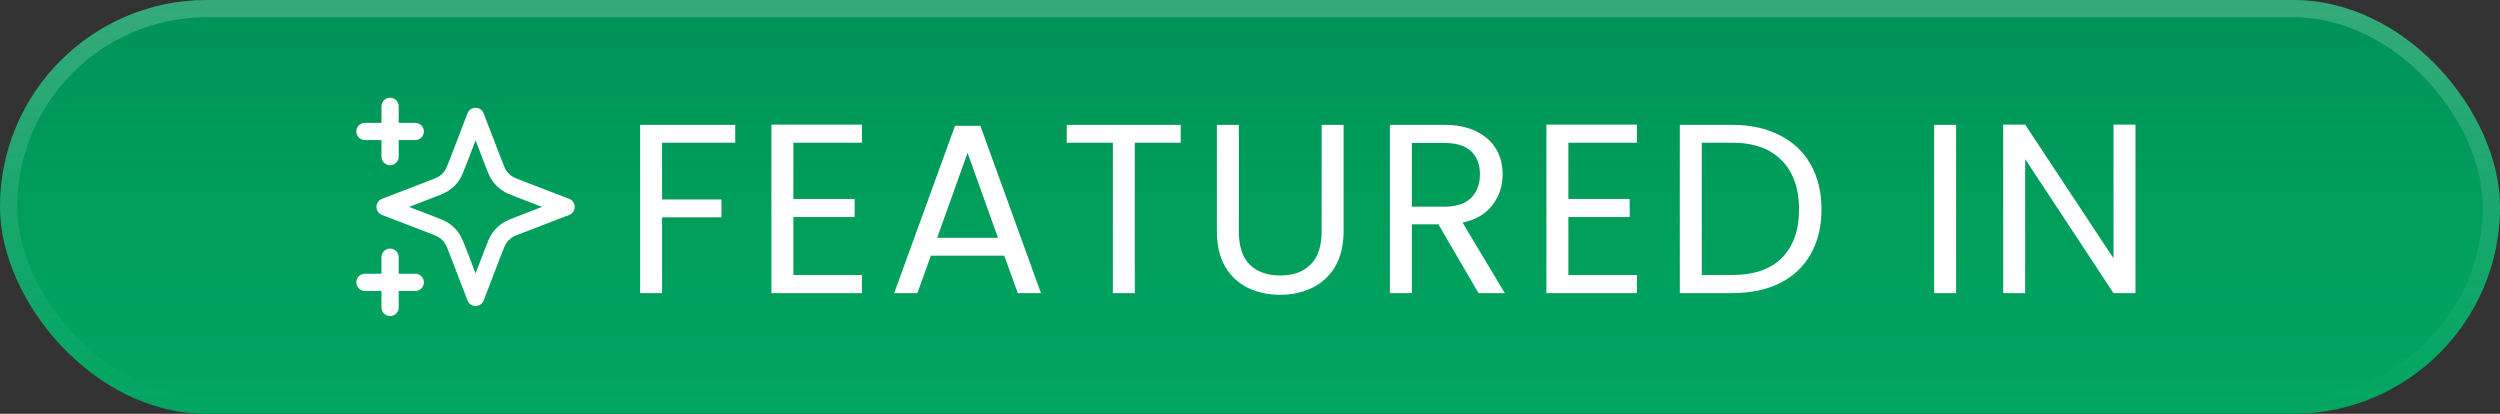 <svg width="145" height="24" viewBox="0 0 145 24" fill="none" xmlns="http://www.w3.org/2000/svg">
<rect x="0" y="0" width="145" height="24" fill="#333333" stroke="none"/>
<rect width="145" height="24" rx="12" fill="#006F39"/>
<rect width="145" height="24" rx="12" fill="url(#paint0_linear_1453_18050)" fill-opacity="0.5"/>
<rect x="0.5" y="0.5" width="144" height="23" rx="11.5" stroke="url(#paint1_linear_1453_18050)" stroke-opacity="0.21"/>
<g clip-path="url(#clip0_1453_18050)">
<path d="M22.625 17.833V14.917M22.625 9.083V6.167M21.167 7.625H24.084M21.167 16.375H24.084M27.584 6.75L26.572 9.38C26.407 9.808 26.325 10.022 26.197 10.202C26.084 10.361 25.945 10.5 25.785 10.614C25.605 10.742 25.392 10.824 24.964 10.988L22.334 12L24.964 13.012C25.392 13.176 25.605 13.258 25.785 13.386C25.945 13.5 26.084 13.639 26.197 13.798C26.325 13.978 26.407 14.192 26.572 14.62L27.584 17.25L28.595 14.62C28.76 14.192 28.842 13.978 28.97 13.798C29.083 13.639 29.223 13.5 29.382 13.386C29.562 13.258 29.776 13.176 30.203 13.012L32.834 12L30.203 10.988C29.776 10.824 29.562 10.742 29.382 10.614C29.223 10.5 29.083 10.361 28.97 10.202C28.842 10.022 28.76 9.808 28.595 9.38L27.584 6.75Z" stroke="white" stroke-linecap="round" stroke-linejoin="round"/>
</g>
<path d="M42.643 7.242V8.278H38.401V11.568H41.845V12.604H38.401V17H37.127V7.242H42.643ZM46.015 8.278V11.54H49.571V12.59H46.015V15.95H49.991V17H44.741V7.228H49.991V8.278H46.015ZM58.247 14.83H53.991L53.207 17H51.863L55.391 7.298H56.861L60.375 17H59.031L58.247 14.83ZM57.883 13.794L56.119 8.866L54.355 13.794H57.883ZM68.479 7.242V8.278H65.819V17H64.545V8.278H61.871V7.242H68.479ZM71.853 7.242V13.416C71.853 14.284 72.063 14.928 72.483 15.348C72.912 15.768 73.505 15.978 74.261 15.978C75.007 15.978 75.591 15.768 76.011 15.348C76.44 14.928 76.655 14.284 76.655 13.416V7.242H77.929V13.402C77.929 14.214 77.766 14.9 77.439 15.46C77.112 16.011 76.669 16.421 76.109 16.692C75.558 16.963 74.938 17.098 74.247 17.098C73.556 17.098 72.931 16.963 72.371 16.692C71.82 16.421 71.382 16.011 71.055 15.46C70.737 14.9 70.579 14.214 70.579 13.402V7.242H71.853ZM85.752 17L83.428 13.01H81.888V17H80.614V7.242H83.764C84.501 7.242 85.122 7.368 85.626 7.62C86.139 7.872 86.522 8.213 86.774 8.642C87.026 9.071 87.152 9.561 87.152 10.112C87.152 10.784 86.956 11.377 86.564 11.89C86.181 12.403 85.603 12.744 84.828 12.912L87.278 17H85.752ZM81.888 11.988H83.764C84.455 11.988 84.973 11.82 85.318 11.484C85.663 11.139 85.836 10.681 85.836 10.112C85.836 9.533 85.663 9.085 85.318 8.768C84.982 8.451 84.464 8.292 83.764 8.292H81.888V11.988ZM90.966 8.278V11.54H94.522V12.59H90.966V15.95H94.942V17H89.692V7.228H94.942V8.278H90.966ZM100.467 7.242C101.531 7.242 102.451 7.443 103.225 7.844C104.009 8.236 104.607 8.801 105.017 9.538C105.437 10.275 105.647 11.143 105.647 12.142C105.647 13.141 105.437 14.009 105.017 14.746C104.607 15.474 104.009 16.034 103.225 16.426C102.451 16.809 101.531 17 100.467 17H97.429V7.242H100.467ZM100.467 15.95C101.727 15.95 102.689 15.619 103.351 14.956C104.014 14.284 104.345 13.346 104.345 12.142C104.345 10.929 104.009 9.981 103.337 9.3C102.675 8.619 101.718 8.278 100.467 8.278H98.703V15.95H100.467ZM113.454 7.242V17H112.18V7.242H113.454ZM123.858 17H122.584L117.46 9.23V17H116.186V7.228H117.46L122.584 14.984V7.228H123.858V17Z" fill="white"/>
<defs>
<linearGradient id="paint0_linear_1453_18050" x1="73.12" y1="-42" x2="73.12" y2="33.6" gradientUnits="userSpaceOnUse">
<stop stop-color="#00FFB7" stop-opacity="0"/>
<stop offset="1" stop-color="#00EA8D"/>
</linearGradient>
<linearGradient id="paint1_linear_1453_18050" x1="72.5" y1="0" x2="72.5" y2="24" gradientUnits="userSpaceOnUse">
<stop stop-color="white"/>
<stop offset="1" stop-color="white" stop-opacity="0"/>
</linearGradient>
<clipPath id="clip0_1453_18050">
<rect width="14" height="14" fill="white" transform="translate(20 5)"/>
</clipPath>
</defs>
</svg>
